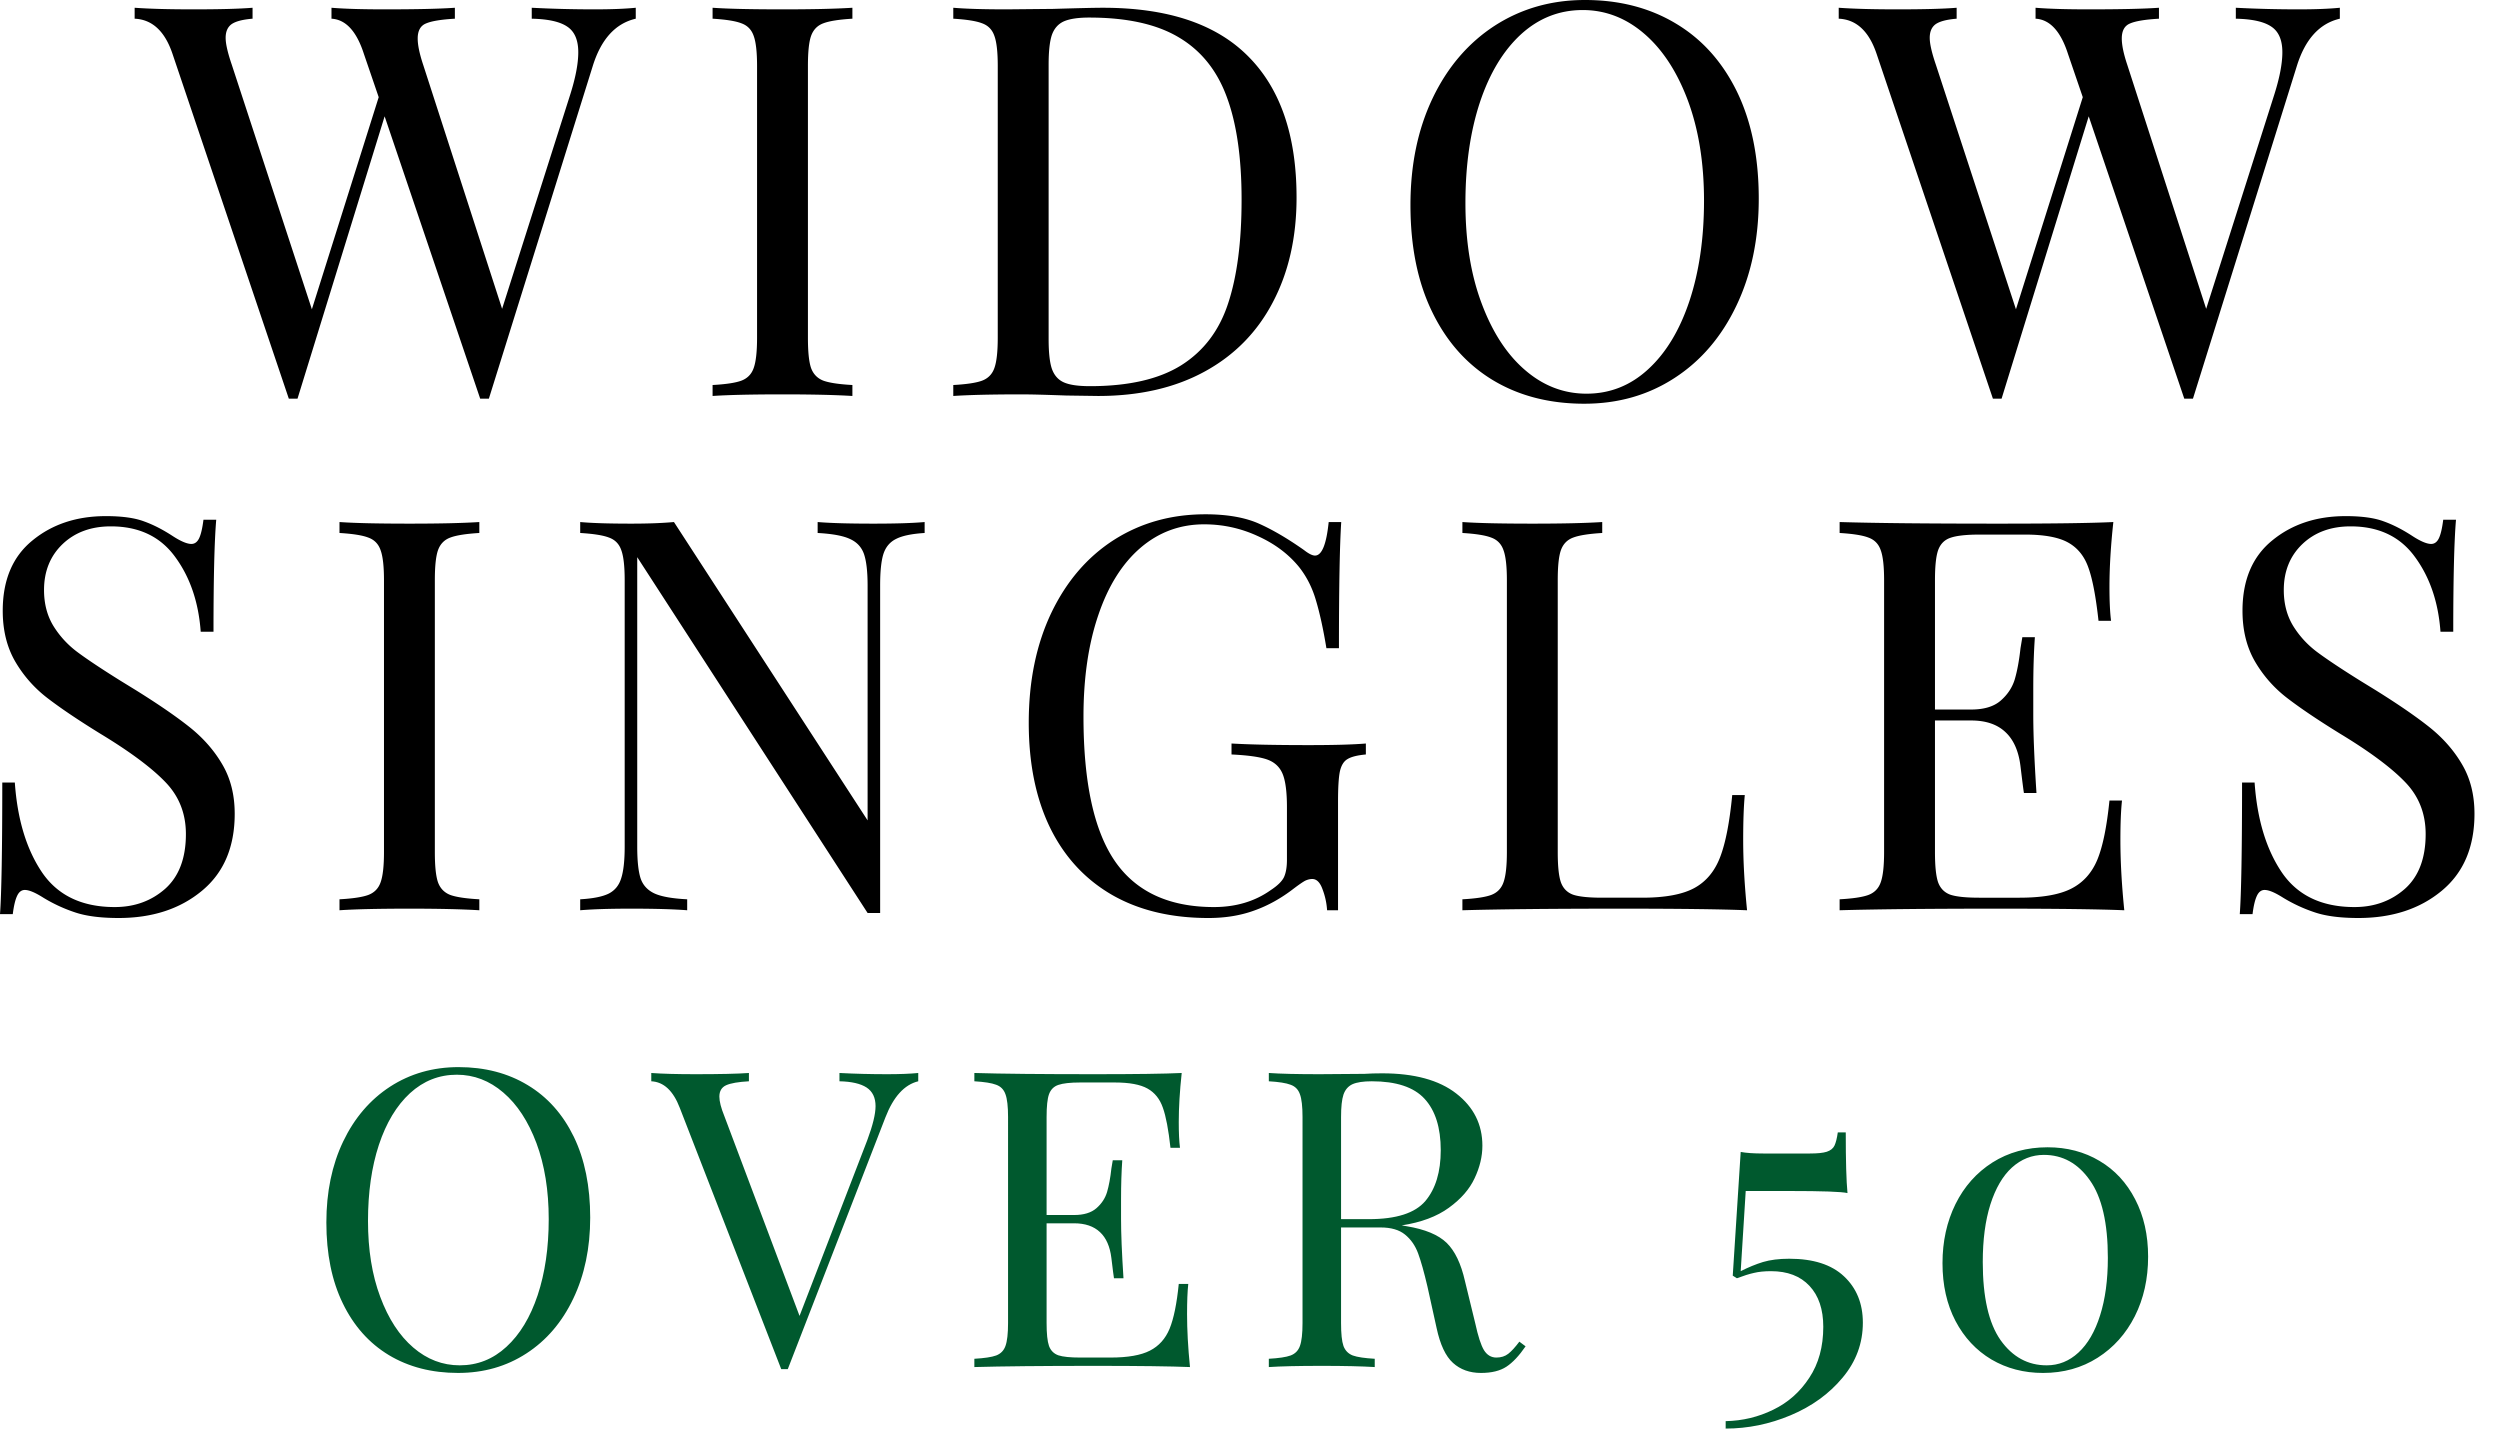 <svg xmlns="http://www.w3.org/2000/svg" xml:space="preserve" style="fill-rule:evenodd;clip-rule:evenodd;stroke-linejoin:round;stroke-miterlimit:2" viewBox="0 0 175 100"><path d="M0 0h175v100H0z" style="fill:none"/><clipPath id="a"><path d="M0 0h175v100H0z"/></clipPath><g clip-path="url(#a)"><path d="M41.629.655c1.149 0 2.107-.036 2.874-.112v.766c-1.429.332-2.435 1.445-3.018 3.337L34.22 27.909h-.606l-6.69-19.766-6.099 19.766h-.607L12.075 3.768c-.535-1.585-1.417-2.403-2.65-2.459V.543c1.053.076 2.419.112 4.103.112 1.84 0 3.225-.036 4.151-.112v.766c-.694.056-1.181.184-1.469.383-.279.204-.415.523-.415.958 0 .416.144 1.046.431 1.884l5.605 17.116 4.678-14.848-1.038-3.034c-.511-1.585-1.269-2.403-2.267-2.459V.543c.926.076 2.163.112 3.72.112 2.203 0 3.84-.036 4.917-.112v.766c-.969.056-1.644.168-2.027.336-.383.159-.575.51-.575 1.053 0 .459.128 1.07.383 1.836l5.525 17.084 4.726-14.864c.403-1.246.606-2.275.606-3.098 0-.85-.255-1.445-.766-1.788-.511-.351-1.341-.535-2.491-.559V.543c1.457.076 2.926.112 4.407.112Zm18.039.654c-.926.056-1.605.16-2.028.32-.415.151-.702.443-.862.878-.152.427-.223 1.129-.223 2.107v19.032c0 .982.071 1.689.223 2.124.16.427.447.718.862.878.423.152 1.102.251 2.028.303v.767c-1.182-.072-2.806-.112-4.87-.112-2.203 0-3.844.04-4.917.112v-.767c.926-.052 1.596-.151 2.011-.303.423-.16.711-.451.863-.878.159-.435.239-1.142.239-2.124V4.614c0-.978-.08-1.68-.239-2.107-.152-.435-.44-.727-.863-.878-.415-.16-1.085-.264-2.011-.32V.543c1.073.076 2.714.112 4.917.112 2.044 0 3.665-.036 4.87-.112v.766ZM77.204.543c4.534 0 7.923 1.133 10.17 3.401 2.256 2.259 3.385 5.552 3.385 9.883 0 2.79-.555 5.233-1.66 7.328-1.098 2.1-2.691 3.717-4.774 4.854-2.088 1.142-4.575 1.709-7.456 1.709l-2.236-.032c-1.429-.052-2.475-.08-3.145-.08-2.1 0-3.684.04-4.758.112v-.767c.926-.052 1.597-.151 2.012-.303.423-.16.71-.451.862-.878.16-.435.239-1.142.239-2.124V4.614c0-.978-.079-1.68-.239-2.107-.152-.435-.439-.727-.862-.878-.415-.16-1.086-.264-2.012-.32V.543c.894.076 2.131.112 3.72.112l3.257-.032c1.745-.052 2.91-.08 3.497-.08Zm-.958.686c-.79 0-1.385.092-1.788.272-.396.183-.671.503-.831.958-.151.459-.223 1.149-.223 2.075v19.192c0 .926.072 1.621.223 2.076.16.459.435.778.831.958.403.183 1.013.271 1.836.271 2.702 0 4.838-.487 6.402-1.469 1.565-.99 2.655-2.431 3.273-4.327.627-1.892.942-4.315.942-7.264 0-2.938-.347-5.333-1.037-7.185-.683-1.86-1.801-3.249-3.353-4.168-1.545-.926-3.637-1.389-6.275-1.389ZM110.946 0c2.427 0 4.555.555 6.387 1.661 1.828 1.097 3.249 2.69 4.263 4.773 1.01 2.088 1.517 4.579 1.517 7.473 0 2.81-.523 5.309-1.565 7.488-1.034 2.171-2.475 3.86-4.327 5.061-1.852 1.206-3.96 1.804-6.323 1.804-2.427 0-4.558-.546-6.386-1.644-1.832-1.106-3.253-2.702-4.263-4.79-1.014-2.084-1.517-4.574-1.517-7.472 0-2.81.515-5.301 1.549-7.472 1.041-2.18 2.49-3.872 4.342-5.078C106.484.603 108.591 0 110.946 0Zm-.159.703c-1.641 0-3.082.57-4.327 1.708-1.238 1.142-2.196 2.73-2.874 4.774-.671 2.044-1.006 4.387-1.006 7.025 0 2.662.375 5.006 1.133 7.025.755 2.024 1.773 3.585 3.05 4.678 1.277 1.098 2.706 1.645 4.295 1.645 1.636 0 3.073-.567 4.311-1.708 1.245-1.138 2.207-2.731 2.89-4.774.678-2.044 1.022-4.383 1.022-7.026 0-2.658-.38-5.001-1.134-7.025-.758-2.02-1.78-3.58-3.066-4.678-1.277-1.094-2.71-1.644-4.294-1.644Zm50.128-.048c1.149 0 2.107-.036 2.874-.112v.766c-1.429.332-2.435 1.445-3.018 3.337l-7.265 23.263h-.606l-6.69-19.766-6.1 19.766h-.606l-8.143-24.141c-.535-1.585-1.417-2.403-2.651-2.459V.543c1.054.076 2.419.112 4.104.112 1.84 0 3.225-.036 4.151-.112v.766c-.694.056-1.181.184-1.469.383-.279.204-.415.523-.415.958 0 .416.144 1.046.431 1.884l5.604 17.116 4.678-14.848-1.037-3.034c-.511-1.585-1.27-2.403-2.268-2.459V.543c.926.076 2.164.112 3.721.112 2.203 0 3.84-.036 4.917-.112v.766c-.97.056-1.644.168-2.027.336-.384.159-.575.51-.575 1.053 0 .459.127 1.07.383 1.836l5.524 17.084 4.726-14.864c.403-1.246.607-2.275.607-3.098 0-.85-.255-1.445-.766-1.788-.511-.351-1.342-.535-2.491-.559V.543c1.457.076 2.926.112 4.407.112ZM7.408 36.128c1.126 0 2.016.123 2.667.367.658.235 1.333.583 2.028 1.038.562.363.993.543 1.293.543.231 0 .415-.132.543-.4.127-.263.227-.694.303-1.293h.894c-.128 1.493-.191 4.104-.191 7.84h-.895c-.151-2.076-.746-3.82-1.788-5.237-1.034-1.425-2.534-2.14-4.502-2.14-1.385 0-2.515.415-3.385 1.246-.862.83-1.293 1.9-1.293 3.209 0 .97.223 1.816.67 2.538.447.715 1.014 1.326 1.708 1.837.691.511 1.677 1.165 2.954 1.963l1.118.687c1.605 1.002 2.878 1.88 3.816 2.634.934.759 1.68 1.621 2.235 2.587.563.97.846 2.108.846 3.417 0 2.331-.766 4.131-2.299 5.396-1.533 1.27-3.476 1.9-5.827 1.9-1.238 0-2.244-.127-3.018-.383-.778-.255-1.529-.598-2.251-1.038-.567-.359-.998-.542-1.294-.542-.235 0-.415.139-.543.415-.127.267-.231.694-.303 1.277H0c.104-1.405.16-4.475.16-9.213h.878c.179 2.587.818 4.691 1.916 6.307 1.105 1.609 2.798 2.411 5.077 2.411 1.381 0 2.559-.423 3.529-1.277.966-.862 1.453-2.14 1.453-3.832 0-1.437-.479-2.651-1.437-3.64-.958-.998-2.475-2.128-4.551-3.385-1.501-.926-2.722-1.745-3.656-2.459-.938-.711-1.705-1.573-2.299-2.587-.587-1.01-.878-2.195-.878-3.56 0-2.148.69-3.788 2.075-4.918 1.381-1.137 3.098-1.708 5.141-1.708Zm26.145 1.181c-.926.056-1.605.16-2.028.32-.415.151-.703.443-.862.878-.152.427-.224 1.129-.224 2.107v19.032c0 .982.072 1.689.224 2.124.159.427.447.718.862.878.423.152 1.102.251 2.028.303v.767c-1.182-.072-2.807-.112-4.87-.112-2.204 0-3.844.04-4.918.112v-.767c.926-.052 1.597-.151 2.012-.303.423-.16.71-.451.862-.878.16-.435.24-1.142.24-2.124V40.614c0-.978-.08-1.68-.24-2.107-.152-.435-.439-.727-.862-.878-.415-.16-1.086-.264-2.012-.32v-.766c1.074.076 2.714.112 4.918.112 2.044 0 3.664-.036 4.87-.112v.766Zm31.171 0c-.894.056-1.561.192-1.996.415-.439.216-.735.571-.894 1.07-.152.491-.224 1.226-.224 2.203v22.912h-.878L44.606 39.002v20.261c0 1.002.08 1.748.24 2.235.167.479.498.831.989 1.054.487.216 1.246.347 2.268.399v.767c-.926-.072-2.232-.112-3.912-.112-1.545 0-2.738.04-3.577.112v-.767c.895-.052 1.557-.183 1.996-.399.435-.223.727-.583.878-1.086.16-.499.24-1.233.24-2.203V40.614c0-.978-.08-1.68-.24-2.107-.151-.435-.439-.727-.862-.878-.415-.16-1.085-.264-2.012-.32v-.766c.839.076 2.032.112 3.577.112 1.149 0 2.143-.036 2.986-.112l13.555 20.884v-16.43c0-.997-.088-1.74-.255-2.219-.172-.487-.503-.838-.99-1.054-.479-.223-1.23-.359-2.252-.415v-.766c.915.076 2.22.112 3.912.112 1.533 0 2.722-.036 3.577-.112v.766ZM84.37 36c1.509 0 2.75.216 3.72.639.966.427 2.032 1.049 3.193 1.868.328.255.583.383.767.383.479 0 .798-.782.958-2.347h.878c-.108 1.66-.16 4.606-.16 8.829h-.878c-.223-1.361-.471-2.479-.734-3.353-.256-.882-.651-1.66-1.182-2.331-.746-.914-1.716-1.636-2.906-2.171-1.181-.543-2.427-.814-3.736-.814-1.692 0-3.177.55-4.455 1.644-1.277 1.098-2.263 2.666-2.953 4.71-.695 2.036-1.038 4.403-1.038 7.105 0 4.61.734 7.983 2.203 10.123 1.477 2.139 3.788 3.209 6.93 3.209 1.54 0 2.874-.399 3.991-1.197.467-.308.771-.607.91-.895.136-.295.208-.702.208-1.213v-3.688c0-1.074-.104-1.852-.304-2.331-.203-.487-.566-.823-1.085-1.006-.511-.18-1.341-.296-2.491-.351v-.767c1.329.076 3.133.112 5.413.112 1.744 0 3.073-.036 3.991-.112v.767c-.587.055-1.014.159-1.277.319-.268.152-.447.443-.543.878-.088.439-.128 1.142-.128 2.108v7.6h-.766c-.032-.511-.14-.998-.319-1.469-.172-.479-.412-.719-.719-.719-.16 0-.319.04-.479.112-.152.076-.415.255-.798.543-.894.694-1.82 1.209-2.778 1.549-.958.351-2.028.526-3.21.526-2.63 0-4.885-.542-6.769-1.628-1.884-1.094-3.329-2.666-4.327-4.71-.99-2.044-1.485-4.487-1.485-7.329 0-2.914.527-5.48 1.581-7.696 1.061-2.211 2.526-3.915 4.39-5.109 1.872-1.189 4-1.788 6.387-1.788Zm27.786 1.309c-.926.056-1.605.16-2.028.32-.415.151-.703.443-.862.878-.152.427-.224 1.129-.224 2.107v19.032c0 .982.072 1.689.224 2.124.159.427.447.714.862.862.423.14 1.102.207 2.028.207h2.794c1.596 0 2.81-.223 3.64-.67.83-.447 1.437-1.17 1.82-2.172.383-.997.663-2.446.846-4.342h.879c-.076.798-.112 1.848-.112 3.145 0 1.461.088 3.097.271 4.918-1.748-.072-4.678-.112-8.797-.112-4.91 0-8.618.04-11.129.112v-.767c.926-.052 1.597-.151 2.012-.303.423-.16.71-.451.862-.878.16-.435.24-1.142.24-2.124V40.614c0-.978-.08-1.68-.24-2.107-.152-.435-.439-.727-.862-.878-.415-.16-1.086-.264-2.012-.32v-.766c1.074.076 2.714.112 4.918.112 2.044 0 3.664-.036 4.87-.112v.766ZM148.428 58.8c0 1.461.088 3.097.272 4.918-1.748-.072-4.678-.112-8.798-.112-4.909 0-8.617.04-11.128.112v-.767c.926-.052 1.597-.151 2.012-.303.423-.16.71-.451.862-.878.16-.435.239-1.142.239-2.124V40.614c0-.978-.079-1.68-.239-2.107-.152-.435-.439-.727-.862-.878-.415-.16-1.086-.264-2.012-.32v-.766c2.511.076 6.219.112 11.128.112 3.769 0 6.443-.036 8.032-.112-.184 1.692-.272 3.205-.272 4.534 0 .99.036 1.785.112 2.379h-.878c-.184-1.668-.415-2.906-.703-3.704-.279-.806-.75-1.397-1.421-1.772-.662-.371-1.668-.559-3.017-.559h-3.194c-.926 0-1.604.076-2.027.224-.416.139-.703.427-.863.862-.151.427-.223 1.129-.223 2.107v9.053h2.538c.895 0 1.581-.207 2.06-.622.487-.424.818-.927.99-1.501.168-.575.303-1.298.399-2.172l.128-.766h.878c-.076 1.078-.112 2.279-.112 3.608v1.836c0 1.31.072 3.13.224 5.461h-.878c-.032-.18-.112-.802-.24-1.868-.128-1.062-.479-1.86-1.054-2.395-.574-.543-1.373-.814-2.395-.814h-2.538v9.212c0 .982.072 1.689.223 2.124.16.427.447.714.863.862.423.14 1.101.207 2.027.207h2.794c1.597 0 2.81-.211 3.641-.638.83-.423 1.437-1.102 1.82-2.028.383-.934.662-2.315.846-4.135h.878c-.076.694-.112 1.612-.112 2.762Zm15.764-22.672c1.126 0 2.016.123 2.667.367.658.235 1.333.583 2.027 1.038.563.363.994.543 1.294.543.231 0 .415-.132.543-.4.127-.263.227-.694.303-1.293h.894c-.128 1.493-.192 4.104-.192 7.84h-.894c-.151-2.076-.746-3.82-1.788-5.237-1.034-1.425-2.535-2.14-4.502-2.14-1.386 0-2.515.415-3.385 1.246-.863.83-1.294 1.9-1.294 3.209 0 .97.224 1.816.671 2.538.447.715 1.014 1.326 1.708 1.837.691.511 1.677 1.165 2.954 1.963l1.118.687c1.604 1.002 2.878 1.88 3.816 2.634.934.759 1.68 1.621 2.235 2.587.563.97.846 2.108.846 3.417 0 2.331-.766 4.131-2.299 5.396-1.533 1.27-3.477 1.9-5.828 1.9-1.237 0-2.243-.127-3.017-.383a10.741 10.741 0 0 1-2.252-1.038c-.566-.359-.997-.542-1.293-.542-.235 0-.415.139-.543.415-.127.267-.231.694-.303 1.277h-.894c.104-1.405.16-4.475.16-9.213h.878c.179 2.587.818 4.691 1.916 6.307 1.105 1.609 2.798 2.411 5.077 2.411 1.381 0 2.559-.423 3.529-1.277.965-.862 1.452-2.14 1.452-3.832 0-1.437-.479-2.651-1.437-3.64-.958-.998-2.474-2.128-4.55-3.385-1.501-.926-2.722-1.745-3.656-2.459-.938-.711-1.705-1.573-2.299-2.587-.587-1.01-.879-2.195-.879-3.56 0-2.148.691-3.788 2.076-4.918 1.381-1.137 3.098-1.708 5.141-1.708Z" style="fill-rule:nonzero"/><path d="M32.098 74.698c1.838 0 3.45.42 4.837 1.258 1.385.831 2.462 2.038 3.23 3.616.765 1.581 1.149 3.468 1.149 5.66 0 2.129-.396 4.022-1.186 5.673-.783 1.645-1.874 2.924-3.277 3.834-1.403.913-3 1.367-4.79 1.367-1.838 0-3.453-.415-4.838-1.246-1.387-.838-2.464-2.047-3.229-3.629-.768-1.578-1.149-3.465-1.149-5.66 0-2.129.39-4.015 1.173-5.66.789-1.651 1.887-2.933 3.29-3.846 1.409-.911 3.006-1.367 4.79-1.367Zm-.121.532c-1.243 0-2.335.432-3.278 1.294-.937.865-1.663 2.068-2.177 3.617-.508 1.548-.762 3.323-.762 5.321 0 2.017.284 3.792.859 5.322.571 1.533 1.342 2.715 2.31 3.544.967.831 2.05 1.245 3.253 1.245 1.24 0 2.328-.429 3.266-1.294.943-.862 1.672-2.068 2.189-3.616.514-1.548.774-3.32.774-5.322 0-2.014-.287-3.788-.859-5.321-.574-1.53-1.348-2.713-2.322-3.544-.967-.829-2.053-1.246-3.253-1.246Zm30.123-.036c.871 0 1.596-.027 2.177-.085v.581c-.968.235-1.736 1.076-2.298 2.527l-6.834 17.622h-.459l-7.1-18.287c-.459-1.2-1.125-1.82-1.996-1.862v-.581c.775.058 1.809.085 3.109.085 1.669 0 2.909-.027 3.725-.085v.581c-.744.042-1.276.133-1.597.278-.314.145-.471.411-.471.798 0 .333.115.786.351 1.367l5.261 13.981 4.741-12.3c.387-1.04.58-1.832.58-2.383 0-.595-.211-1.031-.629-1.306-.42-.272-1.052-.417-1.898-.435v-.581c1.103.058 2.216.085 3.338.085Zm20.994 16.775c0 1.107.066 2.346.205 3.725-1.324-.054-3.544-.084-6.664-.084-3.719 0-6.528.03-8.43.084v-.58c.702-.04 1.21-.115 1.524-.23.32-.121.538-.342.653-.665.121-.33.182-.865.182-1.609V78.193c0-.741-.061-1.273-.182-1.596-.115-.33-.333-.551-.653-.665-.314-.121-.822-.2-1.524-.242v-.581c1.902.058 4.711.085 8.43.085 2.854 0 4.88-.027 6.084-.085-.139 1.282-.206 2.428-.206 3.435 0 .75.027 1.352.085 1.802h-.665c-.14-1.264-.315-2.201-.533-2.806-.211-.611-.568-1.058-1.076-1.342-.502-.282-1.264-.424-2.286-.424h-2.419c-.701 0-1.215.058-1.536.17-.314.105-.532.323-.653.653-.115.323-.169.855-.169 1.596v6.858h1.923c.677 0 1.197-.157 1.56-.472.369-.32.62-.701.75-1.137.127-.435.23-.982.302-1.645l.097-.58h.665c-.057.816-.085 1.726-.085 2.733v1.391c0 .992.055 2.371.17 4.137h-.665c-.025-.136-.085-.608-.182-1.415-.097-.805-.363-1.41-.798-1.815-.436-.411-1.04-.617-1.814-.617h-1.923v6.979c0 .744.054 1.279.169 1.609.121.323.339.541.653.653.321.106.835.157 1.536.157h2.117c1.209 0 2.128-.16 2.757-.484.629-.32 1.089-.834 1.379-1.536.29-.707.502-1.753.641-3.132h.665c-.057.526-.084 1.221-.084 2.092Zm23.697 2.274c-.454.662-.901 1.137-1.343 1.427-.444.29-1.037.436-1.778.436-.792 0-1.445-.236-1.959-.702-.517-.466-.901-1.282-1.149-2.443l-.641-2.903c-.236-1.007-.453-1.781-.653-2.322-.203-.547-.508-.986-.919-1.318-.405-.33-.974-.496-1.706-.496h-2.769v6.688c0 .744.054 1.279.169 1.609.121.323.339.544.653.665.321.115.835.19 1.536.23v.58c-.895-.054-2.125-.084-3.689-.084-1.669 0-2.911.03-3.725.084v-.58c.702-.04 1.21-.115 1.524-.23.321-.121.538-.342.653-.665.121-.33.182-.865.182-1.609V78.193c0-.741-.061-1.273-.182-1.596-.115-.33-.332-.551-.653-.665-.314-.121-.822-.2-1.524-.242v-.581c.814.058 1.996.085 3.544.085l3.145-.024c.368-.025.786-.037 1.245-.037 2.25 0 3.979.472 5.189 1.415 1.215.944 1.826 2.162 1.826 3.653 0 .75-.181 1.509-.544 2.274-.357.768-.956 1.457-1.802 2.068-.841.614-1.941 1.025-3.302 1.234l.351.06c1.282.212 2.213.599 2.794 1.161.58.566 1.007 1.458 1.282 2.673l.725 2.975c.194.889.393 1.509.605 1.863.218.348.508.52.871.52.329 0 .608-.088.834-.266.224-.175.484-.46.774-.847l.436.327ZM96.027 75.69c-.599 0-1.05.069-1.355.205-.299.139-.508.381-.629.726-.115.348-.169.871-.169 1.572v7.148h1.947c1.917 0 3.235-.423 3.955-1.27.717-.852 1.076-2.038 1.076-3.556 0-1.587-.381-2.787-1.137-3.604-.749-.813-1.98-1.221-3.688-1.221Zm33.176 3.58c0 1.977.039 3.392.121 4.245-.412-.097-1.763-.145-4.052-.145H122.2l-.351 5.612c.538-.272 1.058-.487 1.56-.641.508-.151 1.119-.23 1.839-.23 1.684 0 2.963.411 3.834 1.234.877.822 1.318 1.904 1.318 3.241 0 1.436-.472 2.718-1.415 3.846-.943 1.137-2.159 2.014-3.641 2.637-1.475.62-2.993.931-4.547.931v-.52c1.185-.024 2.292-.29 3.326-.798 1.04-.502 1.881-1.246 2.528-2.238.653-.983.979-2.171.979-3.568 0-1.224-.323-2.18-.967-2.866-.638-.684-1.536-1.028-2.697-1.028-.46 0-.856.042-1.186.121-.332.072-.731.199-1.197.375l-.29-.182.556-8.66c.387.073.91.109 1.572.109h3.278c.523 0 .913-.039 1.173-.121.266-.087.448-.233.544-.435.097-.209.173-.514.23-.919h.557Zm14.126 1.04c1.361 0 2.576.32 3.641.955 1.064.629 1.892 1.524 2.491 2.685.605 1.161.907 2.501.907 4.016 0 1.548-.311 2.939-.931 4.172-.623 1.228-1.488 2.196-2.601 2.903-1.112.708-2.388 1.065-3.821 1.065-1.34 0-2.546-.315-3.617-.944-1.064-.635-1.905-1.536-2.515-2.697-.605-1.161-.908-2.507-.908-4.04 0-1.53.303-2.908.908-4.136.61-1.234 1.475-2.204 2.588-2.915 1.119-.707 2.407-1.064 3.858-1.064Zm-.254.532c-.841 0-1.584.296-2.237.883-.648.59-1.149 1.451-1.512 2.588-.357 1.131-.532 2.474-.532 4.028 0 2.461.414 4.281 1.245 5.467.838 1.179 1.914 1.765 3.23 1.765.837 0 1.578-.296 2.225-.895.653-.604 1.155-1.469 1.512-2.6.363-1.137.544-2.479.544-4.028 0-2.443-.42-4.251-1.258-5.43-.831-1.185-1.905-1.778-3.217-1.778Z" style="fill:#00592e;fill-rule:nonzero"/></g></svg>
